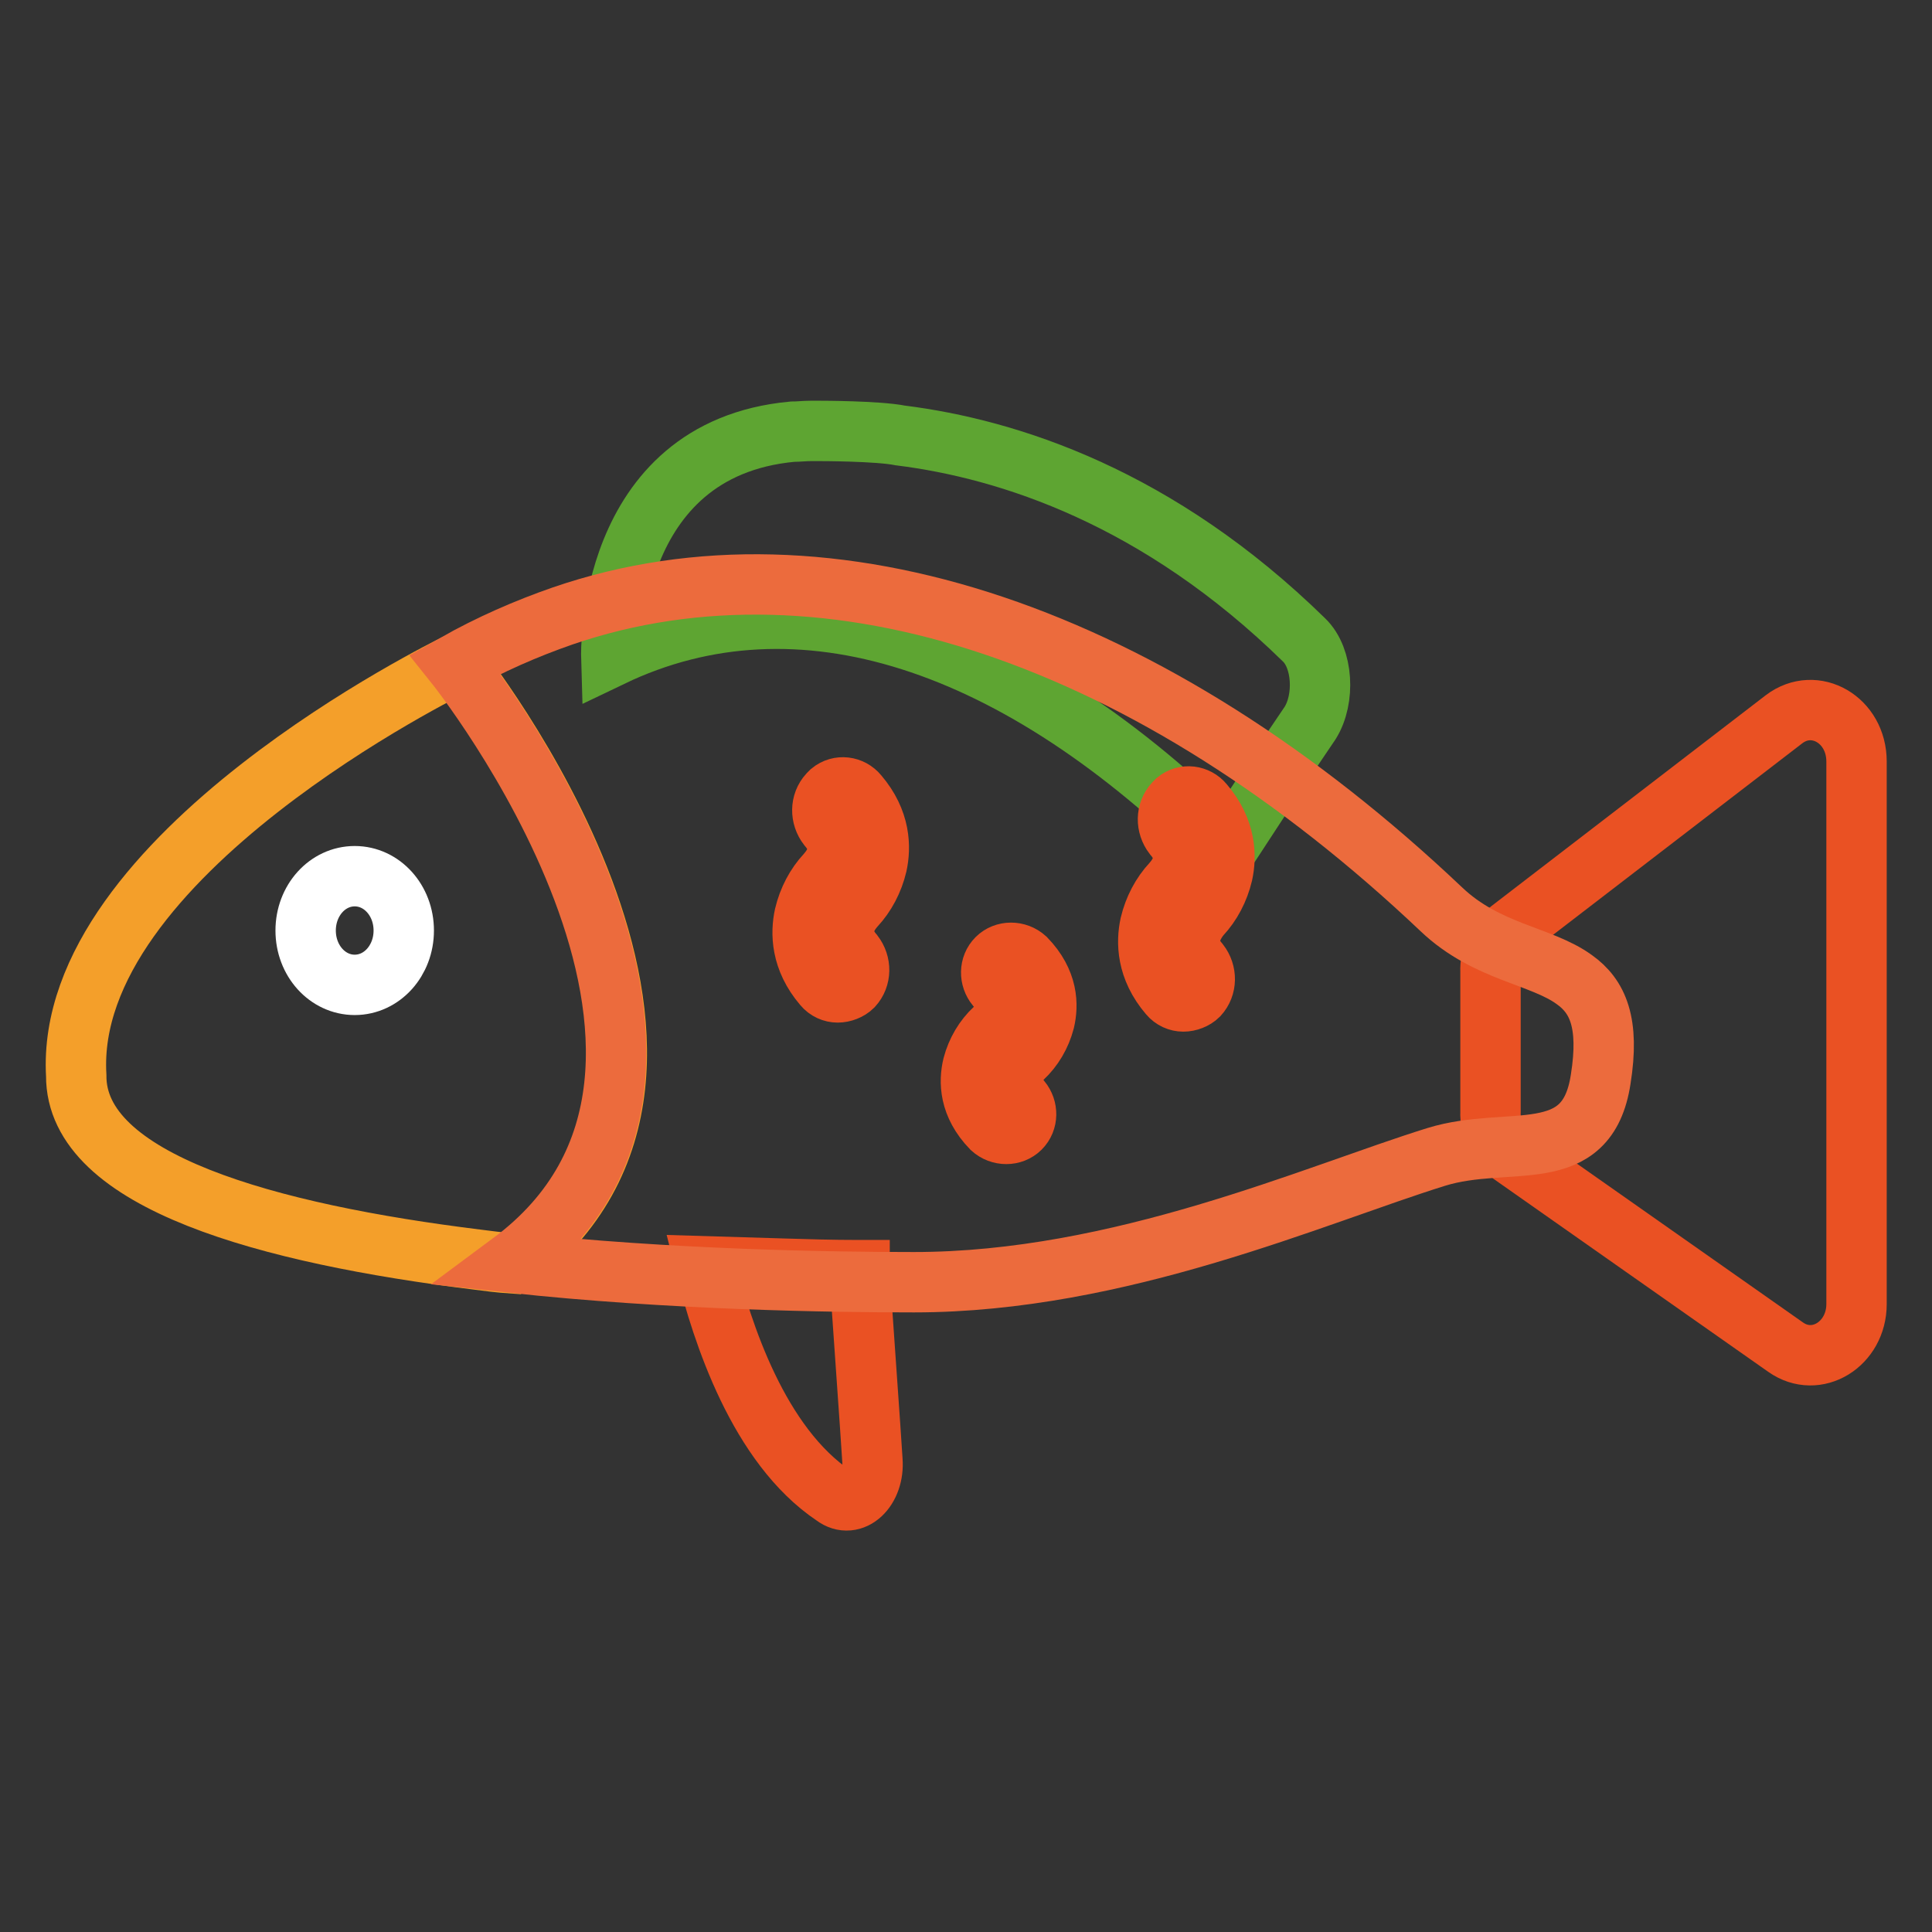 <?xml version="1.0" encoding="utf-8"?>
<!-- Svg Vector Icons : http://www.onlinewebfonts.com/icon -->
<!DOCTYPE svg PUBLIC "-//W3C//DTD SVG 1.1//EN" "http://www.w3.org/Graphics/SVG/1.1/DTD/svg11.dtd">
<svg version="1.1" xmlns="http://www.w3.org/2000/svg" xmlns:xlink="http://www.w3.org/1999/xlink" x="0px" y="0px" viewBox="0 0 256 256" enable-background="new 0 0 256 256" xml:space="preserve">
<rect x="0" y="0" width="256" height="256" fill="#333333" stroke="none"/>
<g> <path stroke-width="8" fill-opacity="0" stroke="#f49f2a"  d="M60.4,88c-0.8,0.4-52,25.4-50.3,54.5c-0.1,14.1,25.6,21,53.1,24.4c1.5,0.2,3.1,0.4,4.6,0.5 C103,141.2,60.4,88,60.4,88z"/> <path stroke-width="8" fill-opacity="0" stroke="#ea5123"  d="M115.6,193.5l-0.3-4.5l-1.4-20.1l0-0.6h-0.2c-3.4,0-6.8-0.1-10-0.2c-3.5-0.1-7-0.2-10.2-0.3 c2.2,8.8,7,23.7,17,30.4C113,200.1,115.9,197.3,115.6,193.5z M200.1,123.2l36.3-27.9c4.1-3.1,9.6,0.1,9.6,5.6v71.9 c0,5.3-5.3,8.6-9.4,5.7L200.3,153c-1.8-1.3-2.9-3.5-2.8-5.7v-18.5C197.4,126.6,198.4,124.5,200.1,123.2L200.1,123.2z"/> <path stroke-width="8" fill-opacity="0" stroke="#5ea532"  d="M172.8,84.8c-19.3-18.9-39.1-25.3-53.5-27.1c-3-0.6-10.6-0.6-10.6-0.6h-1.3c-0.8,0-1.6,0.1-2.4,0.1 C80.2,59.5,81,87,81,87c24.8-11.9,53.8-2.3,81.6,25.5l8.5-13l2.5-3.7C175.6,92.6,175.3,87.2,172.8,84.8z"/> <path stroke-width="8" fill-opacity="0" stroke="#ffffff"  d="M40.5,123.3c0,4,2.9,7.2,6.5,7.2c3.6,0,6.5-3.2,6.5-7.2c0,0,0,0,0,0c0-4-2.9-7.2-6.5-7.2 S40.5,119.3,40.5,123.3z"/> <path stroke-width="8" fill-opacity="0" stroke="#ec6b3d"  d="M208.6,129.8c-4.4-3.2-11.6-3.6-17.6-9.3c-38.3-36.3-81.1-51-116.4-38.9c-4.9,1.7-9.7,3.8-14.3,6.4h0 c0,0,42.6,53.2,7.4,79.3c21.2,2.3,42.7,2.6,53.4,2.6c27.3,0,53.1-11.6,69.2-16.6c9.7-3,20,1.6,21.8-10.3 C213.3,135.5,211.7,132,208.6,129.8L208.6,129.8z"/> <path stroke-width="8" fill-opacity="0" stroke="#ea5123"  d="M135.5,140.2c1.4-1.3,2.4-3,2.9-4.9c0.5-2.1,0.5-5.2-2.5-8.3c-1.1-1-2.8-1-3.8,0c-1,1-1,2.6-0.1,3.7 c1.4,1.5,1.3,2.6,1.2,3.3c-0.3,0.9-0.7,1.7-1.4,2.3c-1.4,1.3-2.4,3-2.9,4.9c-0.5,2.1-0.5,5.2,2.5,8.3c1.1,1,2.8,1,3.8,0 c1-1,1-2.6,0.1-3.7c-1.4-1.5-1.3-2.6-1.2-3.3C134.4,141.6,134.9,140.8,135.5,140.2L135.5,140.2z M113.3,120.1 c1.4-1.5,2.4-3.4,2.9-5.5c0.5-2.3,0.5-5.8-2.5-9.3c-0.9-1.1-2.5-1.3-3.6-0.4c-0.1,0.1-0.2,0.2-0.3,0.3c-1.1,1.2-1.1,3-0.1,4.3 c1.4,1.6,1.3,2.9,1.2,3.7c-0.2,1-0.7,1.8-1.4,2.6c-1.4,1.5-2.4,3.4-2.9,5.5c-0.5,2.3-0.5,5.8,2.5,9.3c0.5,0.6,1.2,0.9,1.9,0.9 c0.7,0,1.5-0.3,2-0.8c1.1-1.2,1.1-3,0.1-4.3c-1.4-1.6-1.3-2.9-1.2-3.7C112.1,121.7,112.6,120.9,113.3,120.1z M159.1,121.3 c1.4-1.5,2.4-3.4,2.9-5.5c0.5-2.3,0.5-5.8-2.5-9.3c-0.9-1.1-2.5-1.3-3.6-0.4c-0.1,0.1-0.2,0.2-0.3,0.3c-1.1,1.2-1.1,3-0.1,4.3 c1.4,1.6,1.3,2.9,1.2,3.7c-0.2,1-0.7,1.8-1.4,2.6c-1.4,1.5-2.4,3.4-2.9,5.5c-0.5,2.3-0.5,5.8,2.5,9.3c0.5,0.6,1.2,0.9,1.9,0.9 c0.7,0,1.5-0.3,2-0.8c1.1-1.2,1.1-3,0.1-4.3c-1.4-1.6-1.3-2.9-1.2-3.7C158,122.9,158.5,122,159.1,121.3z"/></g>
</svg>